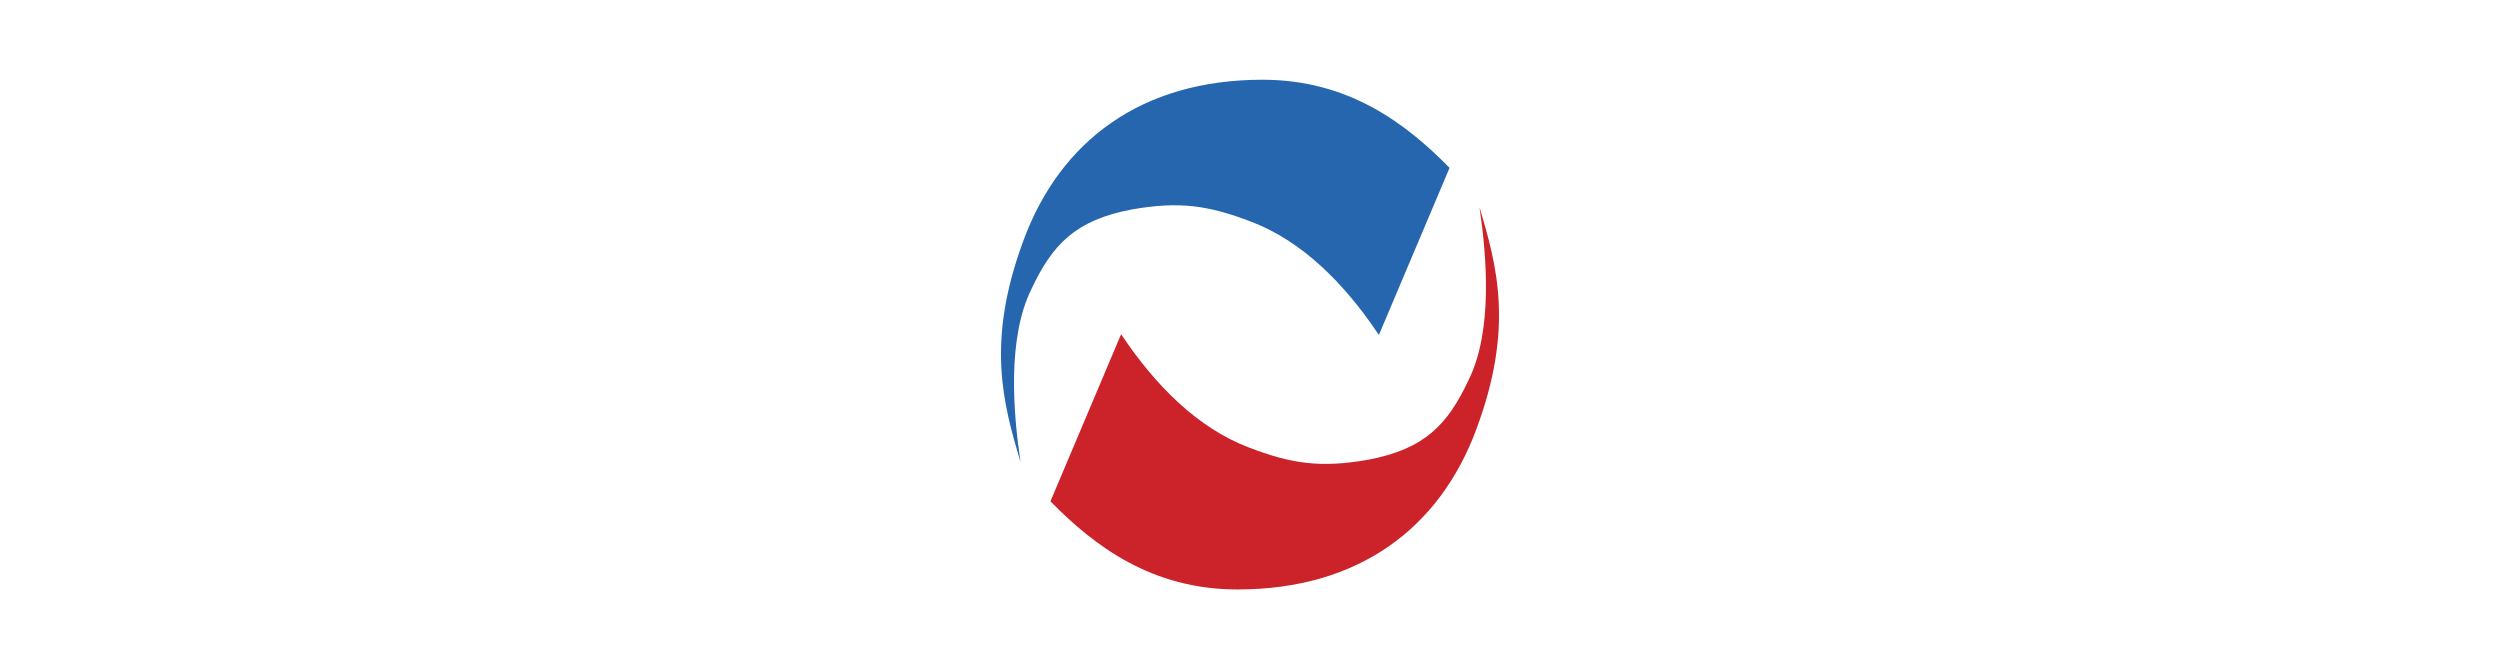 <svg width="396" height="105" viewBox="0 0 396 105" fill="none" xmlns="http://www.w3.org/2000/svg">
<g clip-path="url(#clip0_1222_2132)">
<path fill-rule="evenodd" clip-rule="evenodd" d="M161.653 73.211C160.468 65.177 159.546 53.588 163.365 45.817C166.658 38.838 170.214 34.886 179.301 33.174C186.808 31.857 191.417 32.516 198.266 35.149C206.168 38.179 212.884 44.764 218.415 53.061L229.61 26.589C222.63 19.478 213.542 12.629 199.978 12.629C180.749 12.629 167.975 22.375 162.18 37.915C156.122 54.115 158.888 63.861 161.653 73.211Z" fill="#2566AF"/>
<path fill-rule="evenodd" clip-rule="evenodd" d="M234.347 32.789C235.532 40.822 236.454 52.412 232.635 60.182C229.342 67.162 225.786 71.113 216.699 72.825C209.192 74.142 204.583 73.484 197.734 70.849C189.832 67.821 183.116 61.236 177.584 52.939L166.39 79.41C173.37 86.522 182.457 93.37 196.022 93.37C215.25 93.37 228.025 83.624 233.82 68.083C239.878 51.885 237.112 42.139 234.347 32.789Z" fill="#CC2229"/>
</g>
<defs>
<clipPath id="clip0_1222_2132">
<rect width="90" height="90" fill="white" transform="translate(153 8)"/>
</clipPath>
</defs>
</svg>
